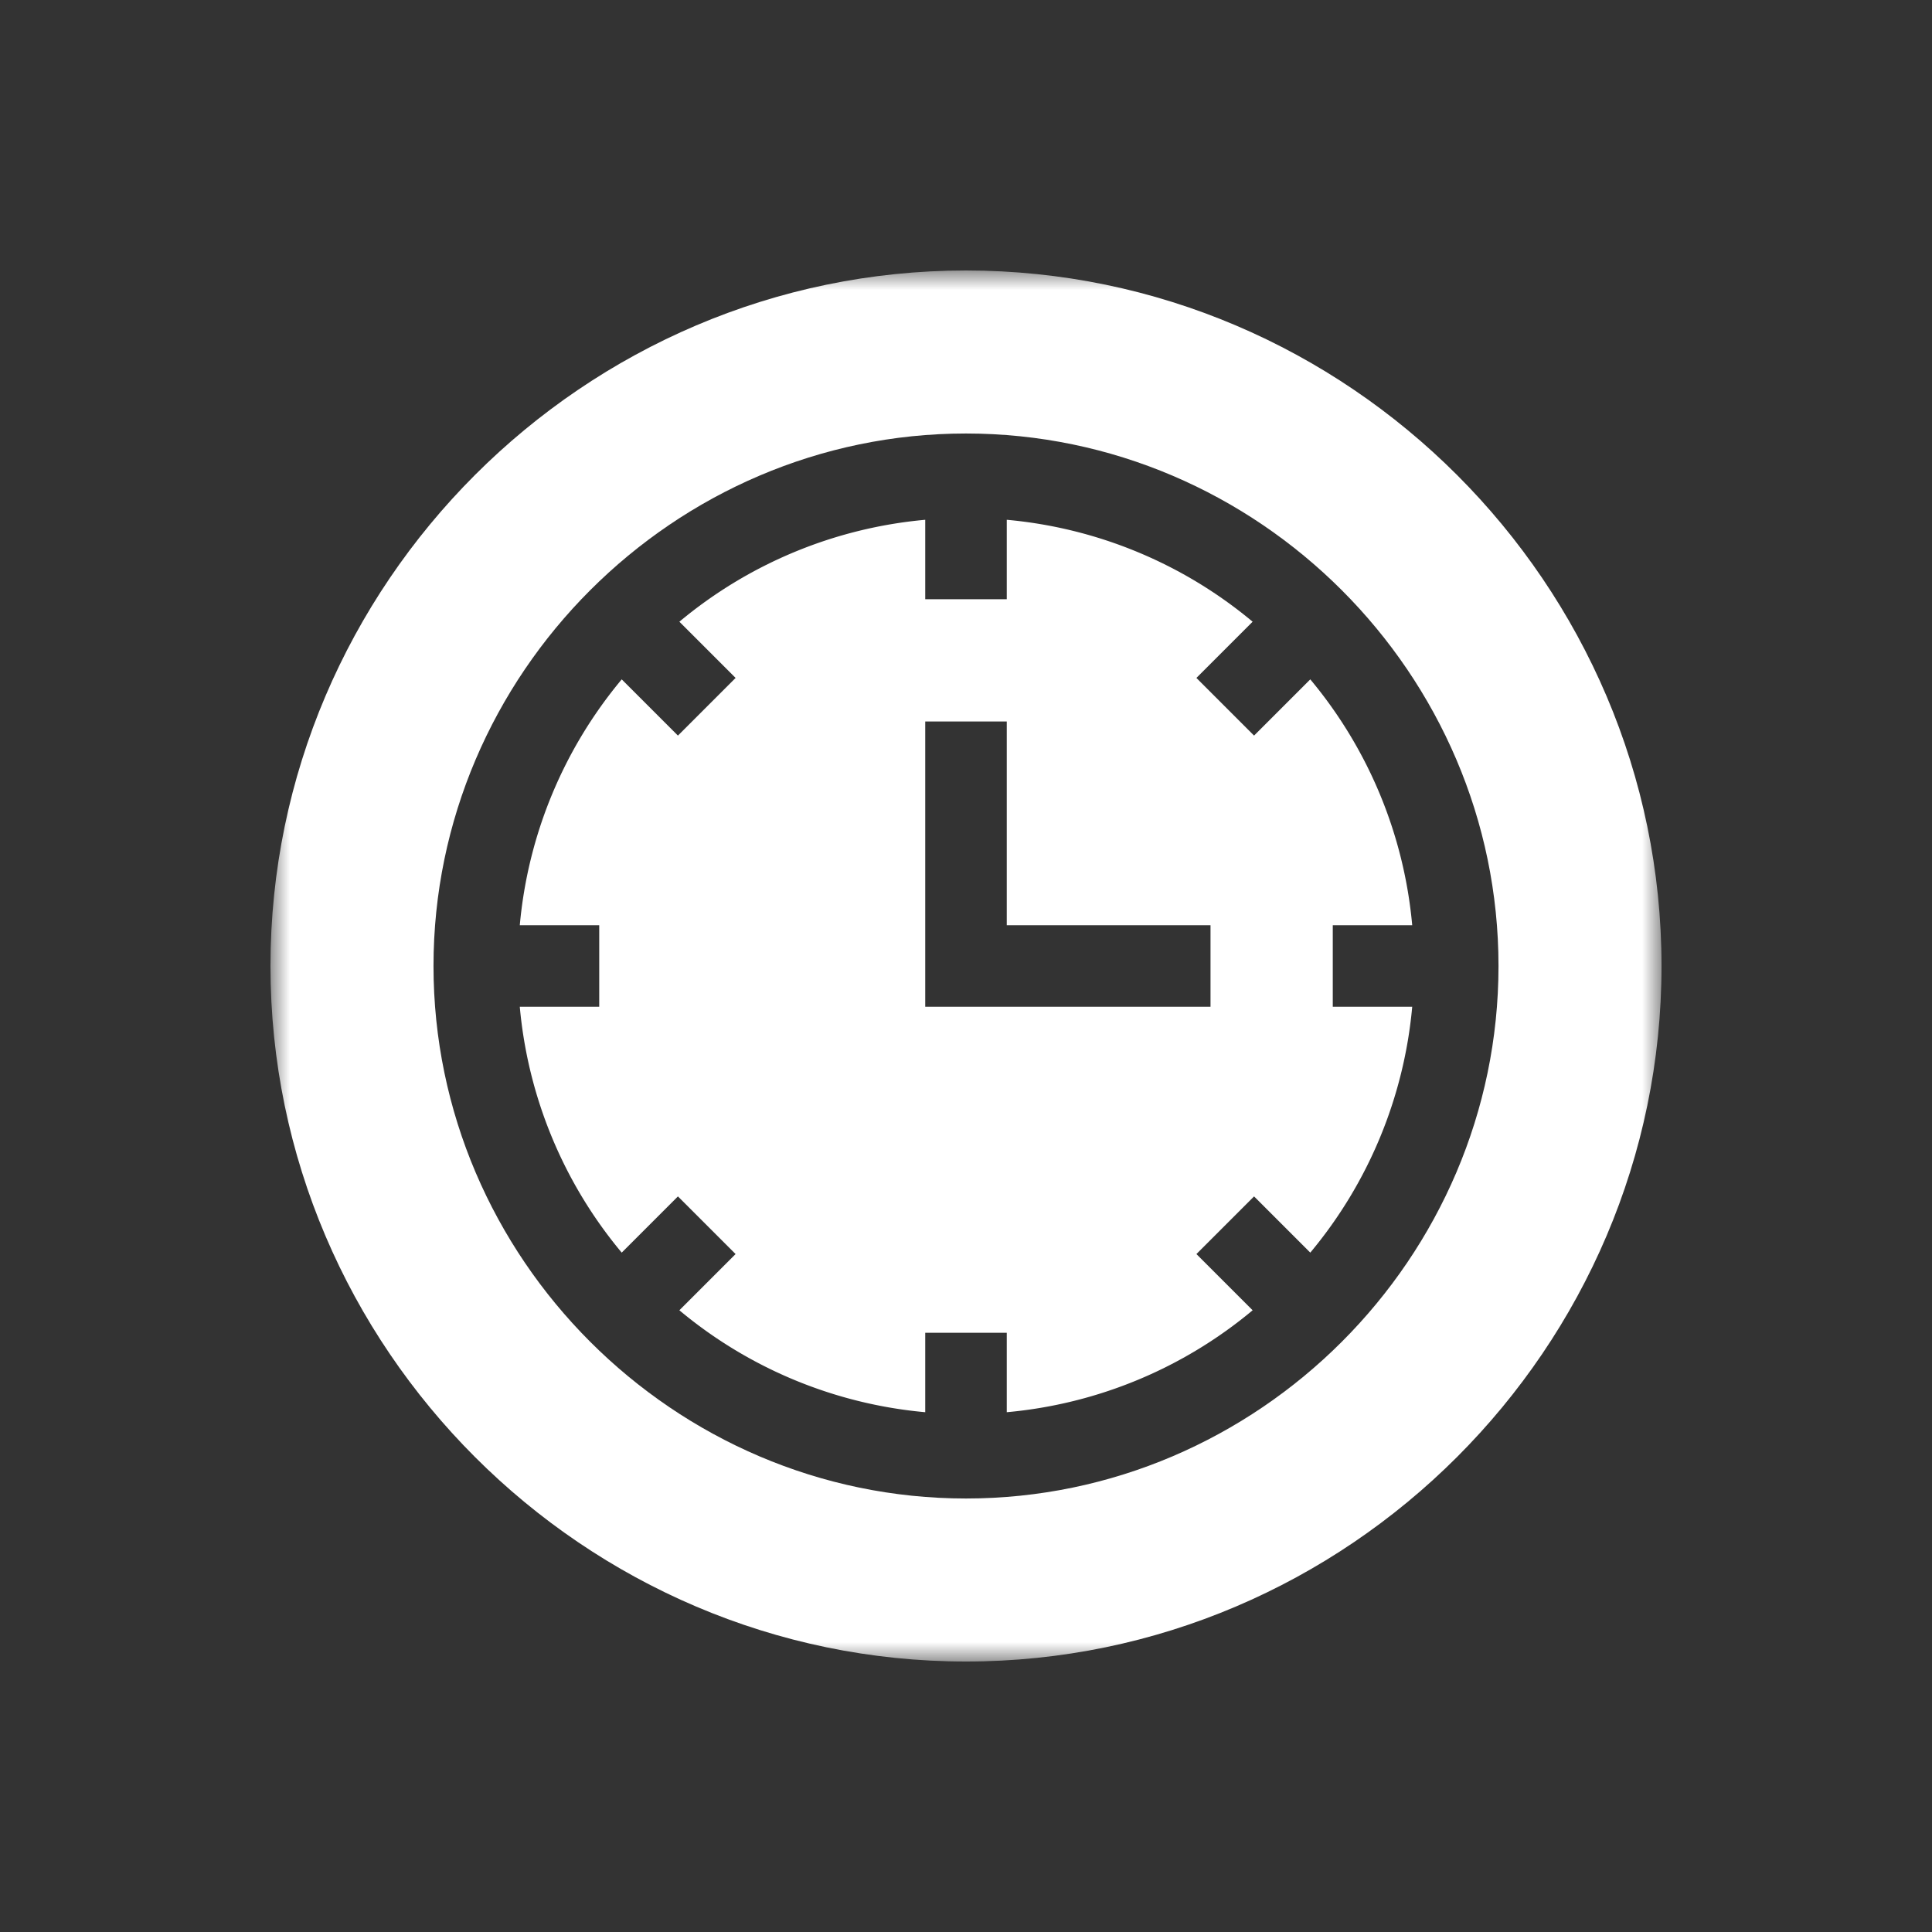 <svg xmlns="http://www.w3.org/2000/svg" xmlns:xlink="http://www.w3.org/1999/xlink" width="50" height="50" viewBox="0 0 50 50">
    <rect x="0" y="0" width="50" height="50" fill="#333333" stroke="none"/>
    <defs>
        <path id="a" d="M.004 0H36v36H.004z"/>
    </defs>
    <g fill="none" fill-rule="evenodd">
        <g transform="translate(7 7)">
            <mask id="b" fill="#fff">
                <use xlink:href="#a"/>
            </mask>
            <path fill="#FFF" d="M18 31.781C10.44 31.781 4.219 25.56 4.219 18 4.219 10.44 10.44 4.219 18 4.219c7.56 0 13.781 6.221 13.781 13.781 0 7.56-6.221 13.781-13.781 13.781zM18 0C8.113 0 0 8.113 0 18s8.113 18 18 18 18-8.113 18-18S27.887 0 18 0z" mask="url(#b)"/>
        </g>
        <path fill="#FFF" d="M31.328 26.055h-7.383v-7.383h2.11v5.273h5.273v2.11zm3.164-2.11h2.056a11.546 11.546 0 0 0-2.638-6.363l-1.455 1.455-1.492-1.492 1.455-1.455a11.546 11.546 0 0 0-6.363-2.638v2.056h-2.11v-2.056a11.546 11.546 0 0 0-6.363 2.638l1.455 1.455-1.492 1.492-1.455-1.455a11.546 11.546 0 0 0-2.638 6.363h2.056v2.11h-2.056a11.546 11.546 0 0 0 2.638 6.363l1.455-1.455 1.492 1.492-1.455 1.455a11.546 11.546 0 0 0 6.363 2.638v-2.056h2.11v2.056a11.546 11.546 0 0 0 6.363-2.638l-1.455-1.455 1.492-1.492 1.455 1.455a11.546 11.546 0 0 0 2.638-6.363h-2.056v-2.11z"/>
        <path d="M0 0h50v50H0z"/>
    </g>
</svg>
